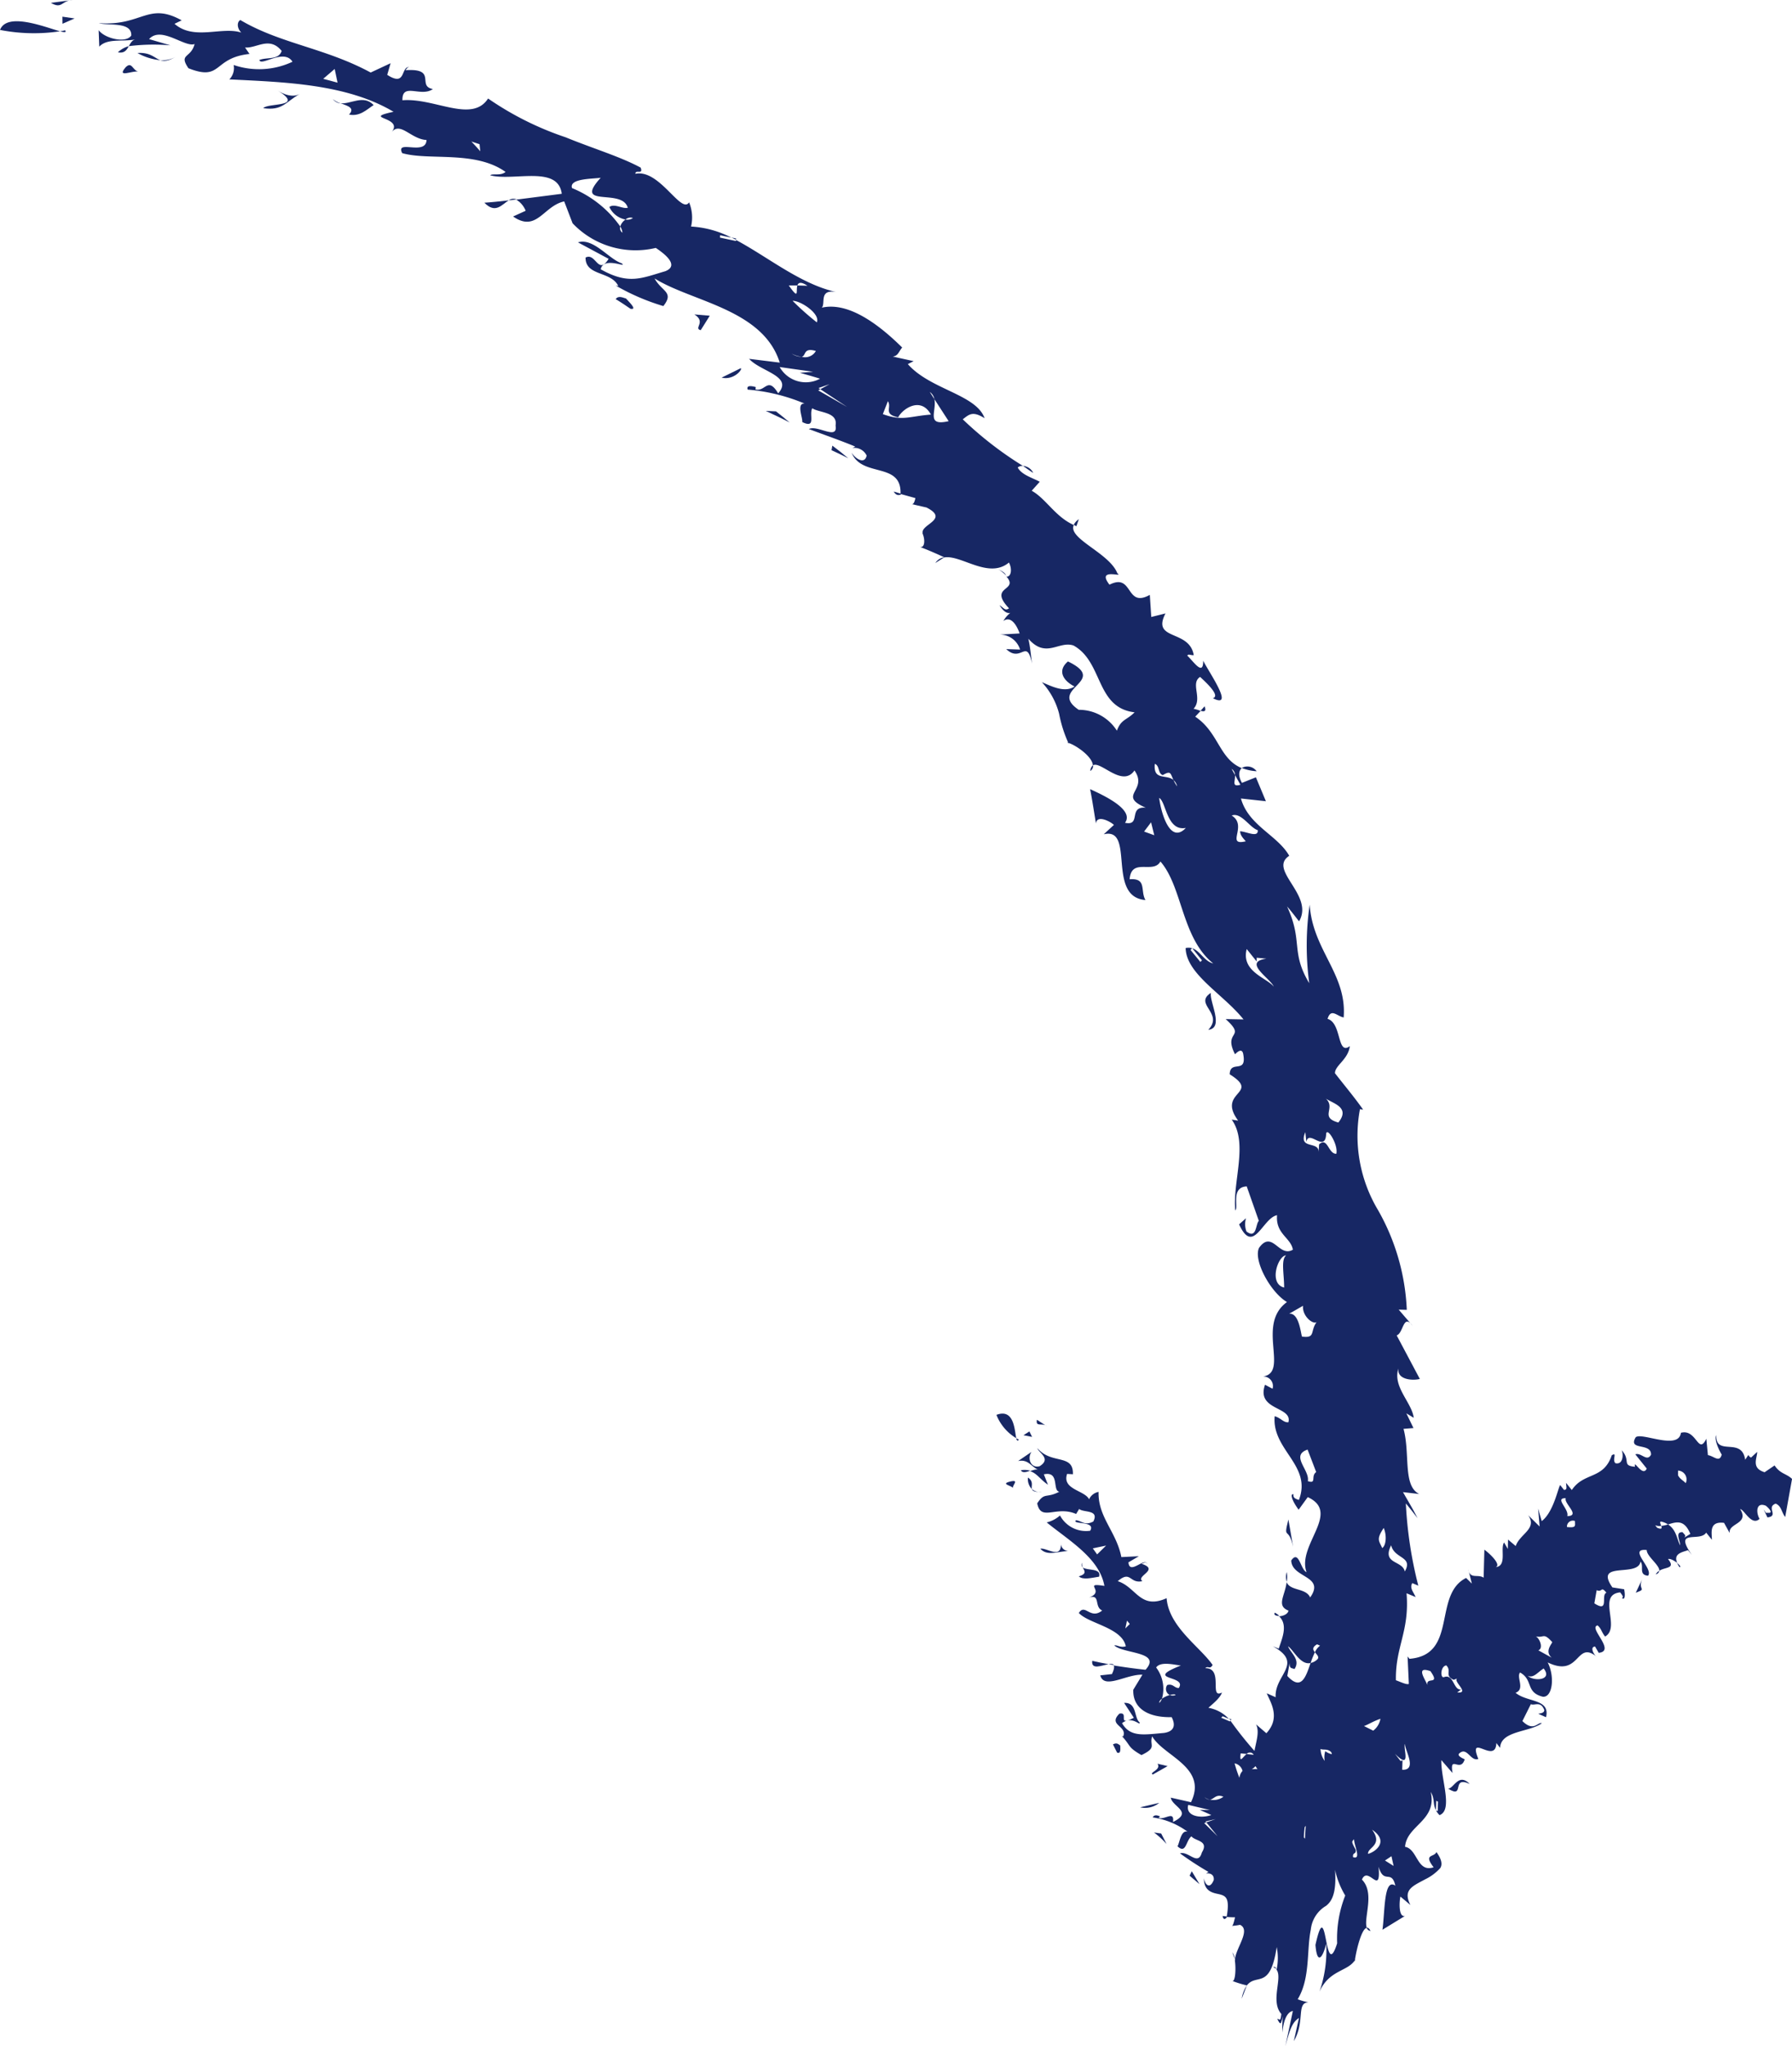 <?xml version="1.0" encoding="UTF-8"?>
<svg xmlns="http://www.w3.org/2000/svg" xmlns:xlink="http://www.w3.org/1999/xlink" id="Group_939" data-name="Group 939" width="83.196" height="94.95" viewBox="0 0 83.196 94.95">
  <defs>
    <clipPath id="clip-path">
      <rect id="Rectangle_1288" data-name="Rectangle 1288" width="83.196" height="94.95" fill="#172764"></rect>
    </clipPath>
  </defs>
  <g id="Group_938" data-name="Group 938" transform="translate(0 0)" clip-path="url(#clip-path)">
    <path id="Path_2505" data-name="Path 2505" d="M58.575,1.075a1.784,1.784,0,0,0,.235-.048c.078.109-.027.1-.235.048" transform="translate(-55.788 0.378)" fill="#172764"></path>
    <path id="Path_2506" data-name="Path 2506" d="M61.552,1.187a8.187,8.187,0,0,1-2.786-.063c.327-.851,2.122-.116,2.786.063" transform="translate(-58.765 0.265)" fill="#172764"></path>
    <path id="Path_2507" data-name="Path 2507" d="M58.336.134,59.35,0c-.524.019-.478.446-1.014.134" transform="translate(-55.974 -0.001)" fill="#172764"></path>
    <path id="Path_2508" data-name="Path 2508" d="M58.271.566l.565.082-.562.246Z" transform="translate(-55.372 0.208)" fill="#172764"></path>
    <path id="Path_2509" data-name="Path 2509" d="M29.179,18.9l-.421.265a.6.6,0,0,1,.421-.265" transform="translate(14.668 6.959)" fill="#172764"></path>
    <path id="Path_2510" data-name="Path 2510" d="M27.024,19.593a1.642,1.642,0,0,0-.357-.283c.2.1.3.156.357.283" transform="translate(19.684 7.111)" fill="#172764"></path>
    <path id="Path_2511" data-name="Path 2511" d="M43.541,6.905c.3-.018.7-.059,1.132-.109-.322.19-.613.643-1.132.109" transform="translate(-21.053 2.502)" fill="#172764"></path>
    <path id="Path_2512" data-name="Path 2512" d="M19.907,24.161l.187-.207c.1.252-.031.253-.187.207" transform="translate(35.831 8.822)" fill="#172764"></path>
    <path id="Path_2513" data-name="Path 2513" d="M24.322,17.933c-.044-.016-.081-.041-.123-.062a.645.645,0,0,1,.235-.261Z" transform="translate(25.651 6.485)" fill="#172764"></path>
    <path id="Path_2514" data-name="Path 2514" d="M30.233,16.671l.341.1,0,.036c-.138.06-.245.019-.337-.133" transform="translate(11.255 6.139)" fill="#172764"></path>
    <path id="Path_2515" data-name="Path 2515" d="M18.856,26.217a2.225,2.225,0,0,1-.69-.152.527.527,0,0,1,.69.152" transform="translate(39.484 9.572)" fill="#172764"></path>
    <path id="Path_2516" data-name="Path 2516" d="M26.636,19.517l.042.041-.012,0c-.008-.018-.021-.025-.03-.044" transform="translate(20.072 7.187)" fill="#172764"></path>
    <path id="Path_2517" data-name="Path 2517" d="M26.223,16.126c-.178-.109-.319-.218-.478-.326a.578.578,0,0,1,.478.326" transform="translate(21.747 5.819)" fill="#172764"></path>
    <path id="Path_2518" data-name="Path 2518" d="M43.64,6.772l-.367.042a.378.378,0,0,1,.367-.042" transform="translate(-19.654 2.482)" fill="#172764"></path>
    <path id="Path_2519" data-name="Path 2519" d="M56.433,1.851a1.193,1.193,0,0,1,.506-.285c-.094.175-.2.345-.506.285" transform="translate(-50.96 0.576)" fill="#172764"></path>
    <path id="Path_2520" data-name="Path 2520" d="M17.415,54.694a.8.8,0,0,1,.208.151c-.156,0-.274-.051-.208-.151" transform="translate(41.771 20.143)" fill="#172764"></path>
    <path id="Path_2521" data-name="Path 2521" d="M46.954,2.313a.435.435,0,0,0-.164-.041.51.51,0,0,1,.164.041" transform="translate(-27.78 0.836)" fill="#172764"></path>
    <path id="Path_2522" data-name="Path 2522" d="M1.515,1.484C1.543.826.443,1.039.008.908c2,.152,2.275-1,3.846-.129L3.522.94c.906.791,2.2.109,3.1.408-.213-.218-.2-.5-.044-.583,1.858,1.1,3.938,1.292,6.051,2.436l.925-.432-.157.539c.9.582.606-.4,1.039-.364-.1,0-.119.071-.194.149,1.5-.1.514.74,1.275.874-.553.4-1.435-.331-1.413.521,1.485-.122,3.231,1.077,3.976-.082a14.31,14.31,0,0,0,3.6,1.8c1.259.517,2.55.9,3.484,1.408.13.352-.248.067-.246.286,1.117-.237,2.128,1.9,2.494,1.325a1.838,1.838,0,0,1,.092,1.122,4.643,4.643,0,0,1,1.872.516l-.523-.112-.007.109.742.159v-.049c1.5.8,3,2.052,4.663,2.419-.98-.179-.334.8-.832.765,1.3-.42,2.8.735,3.886,1.808-.155.174-.183.39-.439.419l.971.213-.27.137c1.039,1.185,3.168,1.4,3.564,2.511-.557-.348-.716-.178-1.014.051a16.72,16.72,0,0,0,2.8,2.166.316.316,0,0,0-.248.07c.178.338.669.472,1.023.662l-.374.417c.658.361,1.092,1.208,1.954,1.589-.291.635,1.653,1.292,2.024,2.243.328.222-1-.289-.367.527,1.121-.564.727,1.106,1.873.473l.067,1.025.66-.164c-.664,1.283,1.115.725,1.312,1.936-.151.014-.245-.074-.3.023.285.26.747.98.739.235.272.546,1.486,2.263.449,1.74.364-.107-.306-.724-.592-.988-.472.3.135,1.008-.305,1.478a1.862,1.862,0,0,1,.328.1l-.25.267c1.091.725,1.107,1.962,2.163,2.388-.138.114-.183.346.007.684l.647-.259.464,1.11-1.159-.126c.352,1.26,1.7,1.7,2.243,2.659-1.011.658,1.173,1.82.456,3.04-.186-.23-.356-.464-.557-.688.751,1.621.153,2.1,1.029,3.559a13.141,13.141,0,0,1,.021-3.645c.137,2.121,1.736,3.217,1.578,5.235-.3-.049-.591-.456-.748.066.67.194.428,1.716,1.034,1.266-.081.628-.688.888-.691,1.255.434.56.906,1.118,1.309,1.693l-.148-.026a6.719,6.719,0,0,0,.843,4.693,10.211,10.211,0,0,1,1.331,4.622l-.376-.011.649.754c-.443-.6-.426.346-.743.441l1.075,2.022c-.317.085-1.07.047-.992-.488-.286.847.624,1.583.709,2.291l-.342-.207.33.683-.462.037c.316,1.155-.044,2.645.729,3.023l-.753-.086c.227.4.471.8.675,1.208-.175-.23-.353-.458-.543-.684a19.053,19.053,0,0,0,.579,3.816l-.28-.119c-.134.233.056.409.155.647l-.421-.175c.145,1.773-.524,2.474-.494,4.036.25.092.491.212.6.171L60.769,76.7l.086.111c2.263-.178,1.077-2.975,2.63-3.752l.267.261-.164-.657c.078.473.446.2.712.384l.034-1.3c.265.19.8.71.524.81.543-.055.2-.859.39-1.144l.175.3.01-.435.356.3c.194-.571,1.017-.8.579-1.43l.531.524-.07-.833.167.582c.553-.416.762-1.565.858-1.672l.175.222c.181.005.094-.178.1-.322l.264.33c.564-.847,1.467-.468,1.855-1.612.276-.172,0,.216.172.368.363.078.375-.424.287-.606.443.478-.016.718.62.769-.082-.4.353.513.545.085l-.531-.661c.275-.1.538.372.731.015.011-.577-1.091-.168-.713-.806.278-.246,1.991.62,2.1-.208.732-.2.8,1.062,1.179.275l.074.761c.274.04.539.369.64-.025-.175-.291-.35-.727-.255-.9-.023,1.007,1.186.056,1.345,1.14l.153-.231c0,.047.06.1.12.129L77,67.21c0,.287-.293.751.345.943l.462-.315c.267.4.542.368.811.625L78.3,70.23c-.175-.222-.17-.509-.442-.62-.46.17.168.577-.383.64l-.172-.364c.089.111.088.182.179.145.274.044.1-.178-.082-.324-.453-.187-.464.315-.29.61-.375.354-.72-.449-.9-.452.438.7-.564.64-.486,1.112l-.263-.475c-.725-.089-.558.5-.565.784l-.265-.331c-.287.465-1.543-.215-.665,1.034l-.178-.219c-.244.089-.7.151-.5.591-.137-.105-.328-.213-.426-.178.364.454-.119.357-.408.543.025-.261-.59-.675-.582-.963-.909-.094.339.876.059,1.193-.456-.044-.172-.435-.348-.658-.109.757-2.18-.055-1.305,1.2l.545.085c.078.4-.015.508-.1.4.09-.034,0-.144-.085-.255-1.093.116.045,1.632-.7,2.05-.175-.222-.171-.365-.348-.517-.456.1.873,1.185.053,1.273l-.172-.294c-.275.027-.012.435.077.475-.974-.791-.755,1-2.275.264.343.662.223,1.641-.23,1.591-.809-.205-.428-.777-1.052-1.123-.187.213.249.772-.209.94.528.453,1.621.268,1.415,1.134l-.358-.156c.09-.031.272-.027.278-.174-.168-.442-.447-.194-.625-.275L66.1,79.7c.528.525.724.022.9.1-.554.419-1.91.342-1.935,1.143l-.175-.224c-.033,1.021-1.337-.519-.837.739-.364.133-.523-.6-.893-.249-.1.107.172.223.261.265-.2.649-.714-.245-.564.638l-.52-.6c-.029.874.556,2.318-.085,2.553a.846.846,0,0,1-.163-.22l.079.034.014-.436L62.1,83.4l-.016.43c-.157-.289-.037-.513-.241-.84.305,1.338-1.111,1.538-1.192,2.545.587.1.55,1.21,1.327.95-.491-.635.026-.449.13-.707.257.357.278.584.179.742a2.26,2.26,0,0,1-.7.523c-.569.311-1.056.479-.686,1.192l-.464-.39c-.052.2-.1.973.209.9l-1.044.639c.12-.858.06-2.425.6-2.044-.183-.784-.531-.031-.78-.883.123,1.423-.487-.083-.772.6.616.629.063,1.775.226,2.24-.229.021-.469.939-.554,1.5-.337.53-1.188.445-1.643,1.46a5.871,5.871,0,0,0,.313-2.233c-.167.694-.428.992-.5.063.554-2.508.4,1.846,1.007-.075a5.433,5.433,0,0,1,.375-2.217A3.889,3.889,0,0,1,57.4,86.6c.081,1.121-.168,1.476-.412,1.672a1.452,1.452,0,0,0-.712,1.106c-.2.951-.016,2.258-.609,3.231a2.8,2.8,0,0,0,.5.142c-.58.018-.141.884-.68,1.8l.239-1.074c-.3.2-.406.468-.632,1.312l.349-1.636c-.146.023-.405.177-.487,1a5.792,5.792,0,0,1,.026-.774,1.7,1.7,0,0,1-.1.343c-.04.014-.092-.047-.16-.2.1-.012.141.179.186-.23-.523-.584.067-1.672-.222-2.052a2.551,2.551,0,0,0,.007-1.052c-.308,2.039-.952,1.179-1.4,1.8l.01-.022a5.331,5.331,0,0,1-.673-.207c.142.052.182-.586.114-.991l.018.048c-.044-.491.768-1.408.229-1.661a3.159,3.159,0,0,1-.386.051c.06.019.122-.264.153-.4a3.787,3.787,0,0,1-.389-.016c.163-.917-.056-.982-.364-1.059-.3-.062-.692-.138-.691-.735.045.29.275.536.456.078.025-.252-.172-.332-.36-.3l.116-.074a14.758,14.758,0,0,1-1.323-.861c.408-.118.832.61,1.017-.044.341-.556-.316-.52-.486-.746-.263.2-.245.844-.647.461.1-.157.155-.764.465-.677a3.594,3.594,0,0,0-1.615-.662c.074-.161.274-.075.339-.047l-.068.067c.267.118.753-.363.668.193.961-.471-.045-.712-.1-1.13l.937.212c.792-1.627-1.283-2.139-1.8-3.055-.148.43.253.506-.5.868-.664-.384-.461-.4-.917-.891l.066.029c.218-.5-.727-.514-.171-1.062.475-.089-.155.624.669.193l-.452-.691c.609-.031.452.691.716.9.06.223-.327-.339-.813.041.387.662,1,.534,1.946.454.677-.1.421-.606.36-.733-1.08.023-1.809-.394-1.784-1.27l.426-.7c-.742-.03-1.776.7-1.958.031l.542-.06c.105-.224.118-.343.081-.4.475.077,1,.151,1.479.2.766-.848-.993-.728-1.452-1.127.134-.038.265.116.536.038-.175-.867-1.721-1.047-2.18-1.545.285-.467.531.333,1.084-.116-.4-.177-.044-.809-.658-.584.887-.3-.313-.729.761-.557-.231-1.285-1.624-2.089-2.68-2.947a1.436,1.436,0,0,0,.618-.322,1.372,1.372,0,0,0,1.4.709c.286-.469-.869-.283-.66-.486.268.018.4.271.807.056.287-.566-.458-.4-.657-.582l-.142.233c-.932-.405-1.631.375-1.806-.493.352-.536.409-.216,1.026-.54-.335-.047.031-.971-.718-.806l.19.48c-.343-.224-.5-.524-.832-.629.145-.048.29-.1.379-.063-.332-.146-.456-.5-.933-.405l.621-.423c-.211.305-.023.781.383.661.553-.352-.048-.613-.108-.836.651.777,1.68.241,1.649,1.211l-.27-.016c-.249.727.825.762,1.021,1.178a.6.6,0,0,1,.441-.343c-.034,1.169.824,1.84,1.058,3.025l.811-.04-.483.283c.051.614.753-.264.876.083-.063-.123-.133-.057-.27-.016.869.279-.286.566.042.807-.61.129-.524-.524-1.145,0,.868.278,1.039,1.341,2.27.79.1,1.327,1.552,2.258,2.136,3.1-.142.235-.2.011-.345.148.878-.012.16,1.452.777,1.129-.077.263-.488.576-.628.71a1.677,1.677,0,0,1,.947.513l-.283-.122-.071.068.4.172.031-.031a16.631,16.631,0,0,0,1.114,1.4c.081-.441.245-.9.073-1.233l.48.413c.664-.716.207-1.411.016-1.854l.415.183c-.068-1.043,1.335-1.557-.131-2.366l.275.111c.134-.428.452-1.089.016-1.5.172-.011.4-.088.438-.264-.58-.224-.166-.68-.088-1.323.164.42.9.264,1.092.712.718-1.018-.858-.891-.878-1.717.358-.514.428.43.71.542-.456-1.26,1.623-2.758.056-3.481l-.423.584c-.363-.49-.382-.765-.238-.713-.034.168.108.213.25.261.625-1.608-1.271-2.323-1.123-3.887.291.085.406.3.635.282.205-.747-1.508-.535-1.084-1.742l.349.186a.443.443,0,0,0-.441-.568c1.225-.192-.332-2.411,1.11-3.455-.777-.46-1.58-1.965-1.292-2.522.618-.842.922.478,1.567.092-.094-.561-.809-.728-.735-1.6-.669.123-1.1,1.883-1.762.424l.322-.285a.943.943,0,0,0,.021.617c.479.368.421-.357.573-.493l-.562-1.6c-.751.036-.371.976-.532,1.114-.134-1.311.62-3.128-.166-4.214l.3.048c-1.013-1.37,1.081-1.23-.393-2.15.019-.7.822.03.623-.963-.068-.278-.3-.041-.375.033-.579-1.122.564-.728-.434-1.631l.828.015c-.932-1.169-2.663-2.1-2.687-3.313.594-.127.757.583,1.281.717-1.474-1.186-1.422-3.552-2.452-4.733-.33.6-1.349-.2-1.43.826.813-.064.483.531.735.962-1.828-.141-.458-3.4-1.936-3.051l.472-.434c-.17-.167-.807-.488-.831-.06-.092-.528-.168-1.07-.275-1.6.647.293,2.067.959,1.62,1.561.772.161.13-.773.966-.7-1.352-.58.13-.787-.525-1.728-.566.818-1.576-.472-1.932-.235-.016-.391-.742-.917-1.141-1.048a6.021,6.021,0,0,1-.427-1.351,3.4,3.4,0,0,0-.8-1.463c.43.179,1.058.514,1.517.2-.536-.27-.81-.738-.306-1.162,1.951.94-.978,1.247.5,2.244a2.087,2.087,0,0,1,1.772.969c.2-.539.441-.472.822-.852-1.818-.219-1.449-2.33-2.834-3.1-.69-.235-1.271.629-2.1-.317.09.365.118.78.175,1.163-.256-1.229-.5-.014-1.2-.68l.642.021a.982.982,0,0,0-.952-.694l.932-.053c-.108-.311-.376-.847-.754-.579a1.2,1.2,0,0,1,.319-.371c-.142.026-.3-.045-.5-.36.2.12.253.278.442.144-.989-1.043.476-.788-.115-1.47.22.01.267-.36.112-.655-.948.791-2.232-.383-3.014-.234l.016-.008c-.371-.168-.732-.331-1.159-.491.249.1.291-.327.123-.665l.037.044c-.151-.408,1.268-.644.168-1.2l-.7-.16c.111.044.163-.167.185-.276l-.69-.192c.06-1.513-1.8-.738-2.273-1.918.182.293.614.56.7.135a.631.631,0,0,0-.661-.35l.133-.066c-.709-.293-1.442-.545-2.155-.813.4-.209,1.357.543,1.241-.164.111-.638-.755-.582-1.082-.8-.166.286.2.965-.465.639.034-.179-.287-.883.109-.857a8.679,8.679,0,0,0-2.644-.649c-.079-.241.263-.148.378-.116l-.015.107c.462.127.564-.621,1.054.182.717-.8-.828-1.01-1.349-1.6l1.422.175c-.779-2.481-4.079-2.821-5.811-3.906.328.613.926.625.406,1.282a10.26,10.26,0,0,1-2.207-.95l.116.018c-.342-.7-1.53-.452-1.519-1.319.476-.25.579.851,1.07.059l-1.423-.764c.713-.222,1.424.766,2.018.967.354.272-.833-.349-.962.282,1.3.735,1.9.408,3,.089.735-.291-.205-.919-.443-1.081a4.035,4.035,0,0,1-3.863-1.143l-.389-1.015c-.967.208-1.274,1.461-2.373.7l.584-.265a1.052,1.052,0,0,0-.439-.517L21.5,8.828c-.171-1.341-2.223-.572-3.322-.857.112-.1.484.038.713-.157-1.408-1.01-3.571-.514-4.8-.874-.322-.654,1.1.141,1.132-.609C14.5,6.3,14,5.443,13.59,5.984c.623-.751-1.45-.628.1-.962C11.5,3.72,8.6,3.647,6.068,3.519a.751.751,0,0,0,.2-.668A3.649,3.649,0,0,0,9,2.7c-.4-.635-1.465.237-1.538-.081.341-.142.889.019,1.034-.421-.566-.7-1.175-.105-1.7-.16l.207.3c-1.721.186-1.257,1.285-2.834.664-.464-.686.112-.449.287-1.125-.452.177-1.553-.857-2.115-.227l.991.289A9.209,9.209,0,0,0,1.4,1.977c.079-.14.151-.282.312-.313C1.106,1.782.4,1.6.029,2L0,1.236c.281.386,1.264.624,1.515.248M73.325,68.078l0,.215c.086.182.267.257.356.368a.409.409,0,0,0-.352-.583m-.783,2.567a1.878,1.878,0,0,0,.315-.068c.4.253.421.729.565.967,0-.215-.259-.618.107-.61.088.109.179.148.083.253l.279-.172c-.28-.687-.655-.556-1.034-.438a.873.873,0,0,0-.32-.134c-.086,0-.027.108.005.2a.536.536,0,0,1-.282-.03l.089.114c.231.1.229.016.193-.083M70,73.745c-.264-.331-.181,0-.452-.119l-.108.612c.714.456.285-.391.56-.493m-1.46-3.328a.274.274,0,0,0-.371.278c.454.048.367-.062.371-.278m-.357-.226c.636-.019-.167-.583-.071-.832-.545-.016.171.508.071.832m-.721,6.569c-.352-.3.021-.653.022-.725-.441-.483-.357-.156-.809-.276.182.005.438.557.164.658Zm-.376.5c-.279.174-.468.46-.733.342.261.263,1.171.216.733-.342m-3.831.974-.182.138c.629.057-.257-.554.018-.653l-.182.067c-.445-.2-.078-.405-.342-.668-.274.029-.29.609-.107.543.457-.168.434.631.795.572m-17.1-6.547.2.28.417-.409Zm1.587,3.355-.078.361.208-.207Zm1.352,2.17a1.646,1.646,0,0,1,.271,1.452c-.082.063-.135.129-.119.194a.535.535,0,0,0,.119-.194,1.149,1.149,0,0,1,.365-.17.406.406,0,0,0,.27,0c-.022-.045-.137-.038-.27,0a.313.313,0,0,1-.12-.465c.271-.078.332.146.536.137.421-.608-1.679-.339.1-1.045-.268-.018-.939-.212-1.149.092m5.941-17.63c0-.627-.157-1.286.092-1.491-.375,0-.826,1.318-.092,1.491m1.94-8.763c.473.45-.313.857.576,1.106.561-.692-.213-.874-.576-1.106m-.936,33.744a.262.262,0,0,0-.051.068c-.018.171-.034.353-.034.472.016.015.033.037.049.053.012-.259.023-.45.036-.594M53.8,81.928a.717.717,0,0,1-.09-.137c-.094.1-.187.182-.312.164a1.9,1.9,0,0,1,.4-.027m5.376-1.783a.878.878,0,0,0,.334-.551c-.386.138-.521.248-.762.338ZM56.92,81.55a.988.988,0,0,1,.027-.453.793.793,0,0,0,.309.141l-.029-.09c-.172-.185-.367-.086-.5-.155a1,1,0,0,0,.193.557m2.671-9.879c.183-.12.218-.587.07-.932-.358.536-.219.59-.07.932M60.64,72.76c.4-.709-.479-.576-.635-1.216-.442.884.53.691.635,1.216m1.052,5.273c-.088-.42.62.038.138-.649-.7-.245-.26.349-.138.649m-1.249,3.522.09-.031-.014.436c.722.026.119-.907.129-1.2-.1.181.322,1.252-.465.458Zm-.323,4.868-.1-.452-.3.2Zm-1-1.683c.535.733-.234.826-.183,1.123.326-.088,1-.568.183-1.123m-.881,1.275c.4.134.042-.542.045-.836-.088.123-.156.075.075.487.041.239-.155.105-.12.349m-6.291-.97-.523-.644.432-.151-.468.107.036.044-.1.033Zm-1.361-1.457c-.149.528.587.647,1.07.472l-.536-.239.472.008Zm1.007-.241a.468.468,0,0,1-.253-.122.336.336,0,0,0,.253.122.777.777,0,0,0,.624-.135c-.339-.148-.442.118-.624.135m1.143-1.684a6.294,6.294,0,0,0,.224.672.568.568,0,0,1,.145-.322.468.468,0,0,0-.369-.35m.562-.438L53.02,81.2c-.06.494.082.179.276.029l.328.037a.2.2,0,0,0-.328-.037m1.922-5c.131.33.59.623.3,1.058-.138-.06-.234-.007-.224-.282l-.109.6c.649.707.858.052,1.08-.6a.618.618,0,0,0,.334-.19c.068-.105-.047-.2-.131-.308a.724.724,0,0,1,.238-.306l-.14-.062c-.242.138-.189.259-.1.368a4.6,4.6,0,0,0-.2.5c-.471.107-.785-.6-1.047-.777m1.419-22.931.022-.358c.4-.371.424.45.8.435.1-.439-.449-1.277-.471-.915-.053.9-.807-.244-.921.364l-.047-.452c-.35.829.65.389.616.926m-.5,15.267c.428.142.122-.231.389-.42l-.4-1.044c-.818.28.114.95.011,1.464M55.269,60.8c.473-.06.542.952.6,1.059.664.088.342-.265.712-.72-.112.244-.717-.193-.666-.71ZM54.551,45.61c-.164-.38-1.457-1.136-.338-1.288l-.449-.044,0,.175-.464-.577c-.272,1.039.933,1.337,1.247,1.734m-1.29-6.735c-.167-.19-.249-.285-.264-.465.3.014.851.316.82-.051-.374-.116-.769-.846-1.21-.679.764.467-.308,1.424.654,1.195m-.5-3.075c.021.279-.172.571.25.45l-.25-.45a.344.344,0,0,0-.157-.285Zm-1.992,8.032-.073.085.457.557.074-.077Zm-.291-5.577c-.887.168-.913-1.222-1.238-1.393.09.7.506,2.167,1.238,1.393m-.572-2.218a1.89,1.89,0,0,0,.167.289.511.511,0,0,0-.167-.289c-.152-.324-.118-.453-.5-.234-.237-.082-.134-.439-.369-.521-.078.8.545.462.874.755m-1.371,2.386.473.171-.149-.6ZM39.463,19.38,38.8,18.357a.526.526,0,0,0-.215-.335l.215.335c.12.545-.413,1.27.658,1.023m-.818-.305c-.468-.862-1.326-.264-1.52.125-.714-.145-.286-.45-.478-.748l-.235.6c.922.337,1.212.1,2.233.021m-6.2-5.993h-.4c.506.718.319.25.4,0l.468.016c-.319-.211-.426-.141-.468-.016m-.223.714a12.428,12.428,0,0,0,1.126,1c.17-.4-.757-1.01-1.126-1m-.037,2.453a.8.8,0,0,0,.461.145.576.576,0,0,0,.657-.27c-.6-.175-.441.222-.657.27a1.233,1.233,0,0,1-.461-.145m2.566,2.471-1.24-.822.428-.233-.512.178.083.055-.1.053Zm-3.129-1.851a1.394,1.394,0,0,0,1.873.542c-.305-.1-.625-.185-.936-.276l.617-.045Zm-7.4-6.521a.26.26,0,0,0,.1.287.636.636,0,0,0-.1-.287.589.589,0,0,1,.244-.323.447.447,0,0,0,.343-.071.339.339,0,0,0-.343.071,1.041,1.041,0,0,1-.751-.582c.241-.178.609.1.855.036-.252-.939-2.567.048-1.256-1.394-.369.059-1.476.026-1.333.479a5.117,5.117,0,0,1,2.241,1.784m-6.5-3.491-.033-.328-.38-.125q.211.218.413.453M11.091,3.671l-.133-.635-.532.456Z" transform="translate(4.58 0.165)" fill="#172764"></path>
    <path id="Path_2523" data-name="Path 2523" d="M17.162,53.317a1.406,1.406,0,0,1,0,.447.711.711,0,0,1,0-.447" transform="translate(42.578 19.636)" fill="#172764"></path>
    <path id="Path_2524" data-name="Path 2524" d="M23.842,25.952a.281.281,0,0,1-.127.267.354.354,0,0,1,.127-.267" transform="translate(26.905 9.557)" fill="#172764"></path>
    <path id="Path_2525" data-name="Path 2525" d="M24.528,25.169l.06.023.03.052Z" transform="translate(25.016 9.269)" fill="#172764"></path>
    <path id="Path_2526" data-name="Path 2526" d="M56.834,2.509c-.274-.055-1.039.319-.583-.208.286-.275.311.153.583.208" transform="translate(-50.411 0.813)" fill="#172764"></path>
    <path id="Path_2527" data-name="Path 2527" d="M54.808,2.091a1.233,1.233,0,0,0,.754-.183c-.374.226-.58.242-.754.183" transform="translate(-47.359 0.702)" fill="#172764"></path>
    <path id="Path_2528" data-name="Path 2528" d="M56.425,2.132A2.643,2.643,0,0,1,55.359,1.8c.61-.045.795.245,1.066.331" transform="translate(-48.976 0.661)" fill="#172764"></path>
    <path id="Path_2529" data-name="Path 2529" d="M51.309,3.074s.575.4,1.017.156c-.662.368-.8.787-1.694.658.2-.259,1.951-.022.677-.814" transform="translate(-38.409 1.132)" fill="#172764"></path>
    <path id="Path_2530" data-name="Path 2530" d="M49.244,3.361a.98.98,0,0,0,.361.2.5.5,0,0,1-.361-.2" transform="translate(-33.789 1.237)" fill="#172764"></path>
    <path id="Path_2531" data-name="Path 2531" d="M49.656,3.625c-.331.216-.643.543-1.144.443.289-.308-.051-.4-.389-.524.464.051,1.059-.419,1.532.081" transform="translate(-32.308 1.249)" fill="#172764"></path>
    <path id="Path_2532" data-name="Path 2532" d="M39.793,10.144c.112.131.557.542.208.476-.227-.153-.452-.309-.687-.447.127-.192.361-.055.479-.029" transform="translate(-10.729 3.709)" fill="#172764"></path>
    <path id="Path_2533" data-name="Path 2533" d="M37.014,11.395c-.352-.083.272-.375-.294-.731l.714.06Z" transform="translate(-4.482 3.927)" fill="#172764"></path>
    <path id="Path_2534" data-name="Path 2534" d="M36.049,8.1l0,.057-.213-.105Z" transform="translate(-1.88 2.967)" fill="#172764"></path>
    <path id="Path_2535" data-name="Path 2535" d="M35.657,12.926l.888-.438c.109.031-.307.573-.888.438" transform="translate(-2.156 4.599)" fill="#172764"></path>
    <path id="Path_2536" data-name="Path 2536" d="M35.119,14.476c-.361-.194-.739-.364-1.111-.54l.473.021c.218.167.431.341.638.52" transform="translate(1.544 5.132)" fill="#172764"></path>
    <path id="Path_2537" data-name="Path 2537" d="M32.8,15.7c-.256-.13-.512-.257-.776-.375l.038-.211c.252.187.5.383.738.586" transform="translate(6.581 5.566)" fill="#172764"></path>
    <path id="Path_2538" data-name="Path 2538" d="M19.808,33.674c-.067.431.632,1.628-.119,1.713.738-.776-.694-1.185.119-1.713" transform="translate(36.407 12.401)" fill="#172764"></path>
    <path id="Path_2539" data-name="Path 2539" d="M17.032,51.53,17.25,52.8c-.209-.993-.471-.263-.218-1.268" transform="translate(42.784 18.978)" fill="#172764"></path>
    <path id="Path_2540" data-name="Path 2540" d="M26.231,48.776a.654.654,0,0,0,.123.063c-.066.088-.1.045-.123-.063" transform="translate(20.95 17.963)" fill="#172764"></path>
    <path id="Path_2541" data-name="Path 2541" d="M27.242,49.083A2.2,2.2,0,0,1,26.321,48c.836-.315.839.736.921,1.084" transform="translate(19.94 17.656)" fill="#172764"></path>
    <path id="Path_2542" data-name="Path 2542" d="M25.292,48.151l.462.3c-.2-.182-.54.062-.462-.3" transform="translate(22.85 17.733)" fill="#172764"></path>
    <path id="Path_2543" data-name="Path 2543" d="M26.186,48.8l-.4-.077.275-.177Z" transform="translate(21.73 17.878)" fill="#172764"></path>
    <path id="Path_2544" data-name="Path 2544" d="M18.733,67.338l-.233.608a1.479,1.479,0,0,1,.233-.608" transform="translate(39.15 24.8)" fill="#172764"></path>
    <path id="Path_2545" data-name="Path 2545" d="M17.654,66.813a.363.363,0,0,0-.156-.1c.082-.015.123-.011.156.1" transform="translate(41.6 24.566)" fill="#172764"></path>
    <path id="Path_2546" data-name="Path 2546" d="M19.022,66.534l-.12-.322a.64.64,0,0,1,.12.322" transform="translate(38.31 24.385)" fill="#172764"></path>
    <path id="Path_2547" data-name="Path 2547" d="M23.194,56.327c.192.048.464.1.758.153-.323.057-.81.282-.758-.153" transform="translate(27.514 20.744)" fill="#172764"></path>
    <path id="Path_2548" data-name="Path 2548" d="M19.175,64.978l.2.027c0,.016-.005.027-.008.044-.1.111-.161.089-.192-.071" transform="translate(37.585 23.931)" fill="#172764"></path>
    <path id="Path_2549" data-name="Path 2549" d="M17.484,66.783c.005.005.015.007.019.015l0,.016c0-.018-.01-.014-.015-.031" transform="translate(41.77 24.595)" fill="#172764"></path>
    <path id="Path_2550" data-name="Path 2550" d="M23.256,56.486l-.249-.044c.118-.021.209-.019.249.044" transform="translate(28.46 20.782)" fill="#172764"></path>
    <path id="Path_2551" data-name="Path 2551" d="M25.848,49.866a.965.965,0,0,1,.431.022c-.181.063-.361.118-.431-.022" transform="translate(21.55 18.36)" fill="#172764"></path>
    <path id="Path_2552" data-name="Path 2552" d="M3.9,53.2a1.08,1.08,0,0,1-.111-.193c.122.1.2.2.111.193" transform="translate(74.073 19.522)" fill="#172764"></path>
    <path id="Path_2553" data-name="Path 2553" d="M12.077,61.4v-.01l.011.014Z" transform="translate(54.584 22.609)" fill="#172764"></path>
    <path id="Path_2554" data-name="Path 2554" d="M4.506,53.441a.4.4,0,0,1,.159-.168c-.008.067-.044.126-.159.168" transform="translate(72.366 19.62)" fill="#172764"></path>
    <path id="Path_2555" data-name="Path 2555" d="M14.483,65.527a.23.23,0,0,1-.181-.149c.062-.007.122.023.181.149" transform="translate(49.144 24.078)" fill="#172764"></path>
    <path id="Path_2556" data-name="Path 2556" d="M14.818,66.572l.014-.083.03-.041Z" transform="translate(48.06 24.472)" fill="#172764"></path>
    <path id="Path_2557" data-name="Path 2557" d="M26.631,50.235c.339-.051-.005.2.059.322-.064-.126-.67-.194-.059-.322" transform="translate(20.345 18.498)" fill="#172764"></path>
    <path id="Path_2558" data-name="Path 2558" d="M25.446,50.5a.636.636,0,0,0,.472.144c-.342,0-.445-.055-.472-.144" transform="translate(22.461 18.599)" fill="#172764"></path>
    <path id="Path_2559" data-name="Path 2559" d="M25.975,50.647a.663.663,0,0,1-.183-.536c.283.183.14.4.183.536" transform="translate(21.932 18.455)" fill="#172764"></path>
    <path id="Path_2560" data-name="Path 2560" d="M25.473,52.329a.353.353,0,0,0,.394.369c-.609.03-1.019.246-1.348-.1.272-.077,1,.535.954-.274" transform="translate(23.78 19.272)" fill="#172764"></path>
    <path id="Path_2561" data-name="Path 2561" d="M24.089,53a.3.3,0,0,0,.033.213A.157.157,0,0,1,24.089,53" transform="translate(26.15 19.521)" fill="#172764"></path>
    <path id="Path_2562" data-name="Path 2562" d="M24.443,53.587c-.338.049-.747.167-.943-.016.387-.114.264-.248.187-.41.2.155.874.014.755.427" transform="translate(26.585 19.578)" fill="#172764"></path>
    <path id="Path_2563" data-name="Path 2563" d="M23.126,59.22c0,.1.055.417-.145.331l-.192-.38c.205-.107.27.019.337.049" transform="translate(28.881 21.776)" fill="#172764"></path>
    <path id="Path_2564" data-name="Path 2564" d="M21.914,59.925l-.687.39c-.2-.088.41-.215.218-.5Z" transform="translate(32.294 22.03)" fill="#172764"></path>
    <path id="Path_2565" data-name="Path 2565" d="M19.134,58.33l-.038.037-.078-.088Z" transform="translate(38.04 21.463)" fill="#172764"></path>
    <path id="Path_2566" data-name="Path 2566" d="M21.467,61.35l.884-.207a1.034,1.034,0,0,1-.884.207" transform="translate(31.466 22.518)" fill="#172764"></path>
    <path id="Path_2567" data-name="Path 2567" d="M21.805,62.682a3.861,3.861,0,0,0-.584-.535l.334.047Z" transform="translate(32.354 22.888)" fill="#172764"></path>
    <path id="Path_2568" data-name="Path 2568" d="M20.564,64.063l-.462-.394.1-.208Z" transform="translate(35.127 23.372)" fill="#172764"></path>
    <path id="Path_2569" data-name="Path 2569" d="M11.934,60.553c-.887-.4-.2.721-1,.22.275-.027.478-.75,1-.22" transform="translate(56.301 22.23)" fill="#172764"></path>
    <path id="Path_2570" data-name="Path 2570" d="M5.091,54.18l.289-.608c-.2.5.261.405-.289.608" transform="translate(70.851 19.73)" fill="#172764"></path>
  </g>
</svg>
